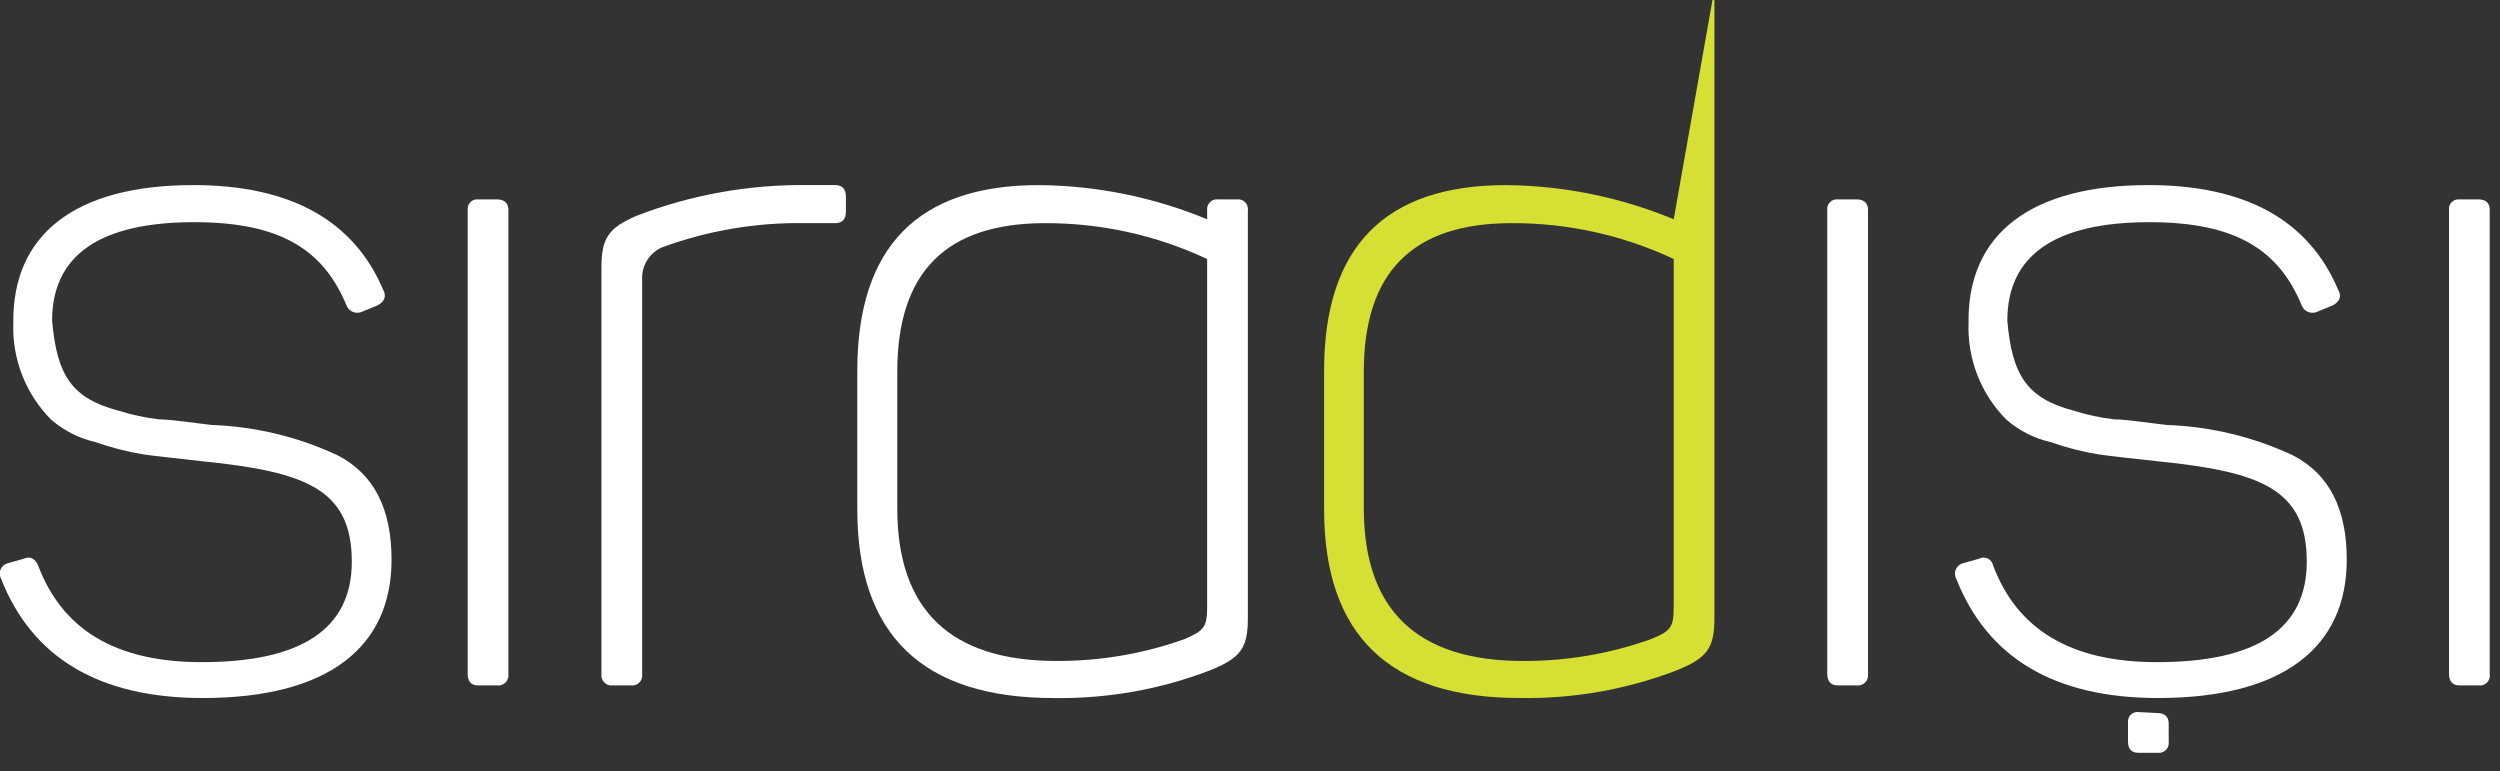 <svg width="107" height="33" viewBox="0 0 107 33" fill="none" xmlns="http://www.w3.org/2000/svg">
<rect x="0" y="0" width="107" height="33" fill="#333333" stroke="none"/>
<g clip-path="url(#clip0_21_5227)">
<path d="M8.275 7.922C12.423 7.922 15.13 9.426 16.395 12.392C16.55 12.672 16.467 12.91 16.146 13.076L15.534 13.325C15.476 13.357 15.412 13.378 15.345 13.385C15.279 13.392 15.212 13.386 15.148 13.366C15.084 13.347 15.025 13.315 14.973 13.272C14.922 13.229 14.88 13.177 14.85 13.118C13.875 10.722 12.05 9.509 8.317 9.509C4.262 9.509 2.23 10.93 2.23 13.729C2.437 16.083 3.08 17.048 5.071 17.577C5.639 17.755 6.222 17.88 6.813 17.95C7.259 17.95 8.037 18.064 9.053 18.188C10.919 18.253 12.753 18.694 14.445 19.485C16.021 20.294 16.758 21.797 16.758 23.954C16.758 27.677 14.082 29.875 8.68 29.875C4.262 29.875 1.383 28.171 0.042 24.763C0.01 24.703 -0.008 24.636 -0.011 24.568C-0.014 24.5 -0.002 24.432 0.025 24.369C0.052 24.307 0.093 24.251 0.144 24.206C0.195 24.161 0.256 24.128 0.322 24.11L1.016 23.913C1.296 23.788 1.504 23.913 1.628 24.192C2.665 26.951 4.946 28.34 8.638 28.34C12.9 28.34 15.057 26.92 15.057 24.037C15.057 20.926 13.066 20.19 8.68 19.744C7.643 19.619 6.74 19.537 6.17 19.453C5.464 19.34 4.77 19.163 4.096 18.925C3.391 18.764 2.736 18.432 2.188 17.96C1.649 17.417 1.227 16.768 0.948 16.054C0.67 15.341 0.541 14.578 0.57 13.812C0.529 10.038 3.204 7.922 8.275 7.922Z" fill="white"/>
<path d="M21.272 8.534C21.593 8.534 21.759 8.7 21.759 8.98V28.849C21.768 28.915 21.761 28.982 21.739 29.045C21.718 29.108 21.682 29.165 21.635 29.212C21.588 29.259 21.531 29.295 21.468 29.316C21.405 29.338 21.338 29.344 21.272 29.336H20.463C20.173 29.336 20.017 29.17 20.017 28.849V8.98C20.011 8.92 20.017 8.859 20.038 8.802C20.058 8.745 20.09 8.693 20.133 8.65C20.176 8.607 20.228 8.575 20.285 8.555C20.342 8.535 20.403 8.528 20.463 8.534H21.272Z" fill="white"/>
<path d="M35.759 7.922C36.039 7.922 36.205 8.088 36.205 8.41V9.063C36.205 9.385 36.039 9.55 35.759 9.55H34.452C32.367 9.516 30.292 9.867 28.334 10.587C28.074 10.701 27.854 10.891 27.702 11.131C27.551 11.371 27.475 11.652 27.484 11.935V28.849C27.494 28.912 27.489 28.977 27.47 29.038C27.451 29.1 27.418 29.156 27.374 29.203C27.33 29.25 27.276 29.286 27.216 29.309C27.156 29.332 27.092 29.341 27.028 29.336H26.229C26.163 29.344 26.096 29.338 26.033 29.316C25.97 29.295 25.913 29.259 25.866 29.212C25.819 29.165 25.783 29.108 25.762 29.045C25.74 28.982 25.733 28.915 25.742 28.849V11.459C25.742 10.193 26.032 9.747 27.287 9.219C29.603 8.332 32.066 7.892 34.546 7.922H35.759Z" fill="white"/>
<path d="M73.294 0L71.635 9.385C69.359 8.441 66.922 7.944 64.459 7.923C59.267 7.923 56.671 10.574 56.671 15.876V21.797C56.671 27.19 59.471 29.882 65.07 29.875C67.355 29.911 69.625 29.51 71.759 28.693C73.055 28.164 73.377 27.76 73.377 26.464V0H73.294ZM71.635 25.976C71.635 26.827 71.52 27.013 70.66 27.355C68.903 27.982 67.05 28.298 65.184 28.289C60.642 28.289 58.371 26.101 58.371 21.756V15.918C58.371 11.656 60.446 9.551 64.697 9.551C67.095 9.541 69.464 10.066 71.635 11.085V25.976Z" fill="#D5DF34"/>
<path d="M36.692 15.877C36.692 10.567 39.288 7.916 44.48 7.923C46.947 7.945 49.387 8.442 51.666 9.385V9.022C51.656 8.956 51.661 8.888 51.682 8.824C51.702 8.76 51.738 8.701 51.785 8.654C51.833 8.606 51.891 8.571 51.955 8.55C52.019 8.529 52.087 8.524 52.154 8.535H52.921C52.987 8.524 53.056 8.529 53.12 8.55C53.184 8.571 53.242 8.606 53.289 8.654C53.337 8.701 53.373 8.76 53.393 8.824C53.414 8.888 53.419 8.956 53.408 9.022V26.464C53.408 27.76 53.087 28.165 51.78 28.694C49.647 29.512 47.377 29.913 45.092 29.876C39.492 29.876 36.692 27.183 36.692 21.798V15.877ZM51.666 11.086C49.496 10.068 47.126 9.544 44.729 9.551C40.508 9.551 38.403 11.625 38.403 15.918V21.756C38.403 26.101 40.674 28.289 45.216 28.289C47.082 28.297 48.934 27.982 50.692 27.356C51.542 26.993 51.666 26.827 51.666 25.977V11.086Z" fill="white"/>
<path d="M79.463 8.534C79.785 8.534 79.951 8.7 79.951 8.98V28.849C79.959 28.915 79.952 28.982 79.931 29.045C79.909 29.108 79.874 29.165 79.826 29.212C79.779 29.259 79.722 29.295 79.659 29.316C79.596 29.338 79.529 29.344 79.463 29.336H78.654C78.374 29.336 78.208 29.17 78.208 28.849V8.98C78.202 8.92 78.209 8.859 78.229 8.802C78.249 8.745 78.282 8.693 78.325 8.65C78.367 8.607 78.419 8.575 78.476 8.555C78.533 8.535 78.594 8.528 78.654 8.534H79.463Z" fill="white"/>
<path d="M91.959 7.922C96.107 7.922 98.813 9.426 100.068 12.392C100.234 12.672 100.151 12.91 99.829 13.076L99.218 13.325C99.159 13.357 99.095 13.378 99.029 13.385C98.962 13.392 98.895 13.386 98.832 13.366C98.768 13.347 98.708 13.315 98.657 13.272C98.606 13.229 98.564 13.177 98.533 13.118C97.558 10.722 95.733 9.509 92 9.509C87.946 9.509 85.913 10.93 85.913 13.729C86.121 16.083 86.763 17.048 88.754 17.577C89.322 17.756 89.905 17.881 90.497 17.95C90.942 17.95 91.72 18.064 92.726 18.188C94.596 18.252 96.434 18.693 98.129 19.485C99.705 20.294 100.441 21.797 100.441 23.954C100.441 27.677 97.755 29.875 92.363 29.875C87.946 29.875 85.066 28.171 83.725 24.763C83.693 24.703 83.675 24.636 83.672 24.568C83.669 24.5 83.682 24.432 83.709 24.369C83.736 24.307 83.776 24.251 83.828 24.206C83.879 24.161 83.939 24.128 84.005 24.11L84.7 23.913C84.757 23.882 84.82 23.866 84.884 23.864C84.948 23.862 85.012 23.875 85.071 23.902C85.129 23.929 85.18 23.97 85.22 24.02C85.26 24.07 85.288 24.13 85.301 24.192C86.338 26.951 88.63 28.34 92.322 28.34C96.584 28.34 98.73 26.92 98.73 24.037C98.73 20.926 96.75 20.19 92.363 19.744C91.264 19.619 90.414 19.537 89.854 19.453C89.148 19.341 88.454 19.164 87.78 18.925C87.074 18.766 86.418 18.435 85.872 17.96C85.332 17.417 84.91 16.768 84.632 16.054C84.354 15.341 84.225 14.578 84.254 13.812C84.202 10.038 86.888 7.922 91.959 7.922Z" fill="white"/>
<path d="M106.073 8.534C106.404 8.534 106.56 8.7 106.56 8.98V28.849C106.571 28.915 106.565 28.983 106.545 29.047C106.524 29.111 106.488 29.169 106.441 29.217C106.393 29.264 106.335 29.3 106.271 29.321C106.207 29.341 106.139 29.347 106.073 29.336H105.264C104.984 29.336 104.818 29.17 104.818 28.849V8.98C104.811 8.92 104.818 8.859 104.838 8.802C104.858 8.745 104.891 8.693 104.934 8.65C104.977 8.607 105.029 8.575 105.086 8.555C105.143 8.535 105.204 8.528 105.264 8.534H106.073Z" fill="white"/>
<path d="M92.332 30.518C92.654 30.518 92.82 30.684 92.82 30.964V31.732C92.83 31.798 92.825 31.866 92.805 31.93C92.784 31.994 92.748 32.052 92.701 32.1C92.653 32.148 92.595 32.183 92.531 32.204C92.467 32.225 92.399 32.23 92.332 32.219H91.523C91.233 32.219 91.078 32.064 91.078 31.732V30.923C91.071 30.863 91.078 30.802 91.098 30.745C91.118 30.688 91.151 30.636 91.194 30.593C91.236 30.55 91.288 30.518 91.345 30.497C91.403 30.477 91.463 30.47 91.523 30.477L92.332 30.518Z" fill="white"/>
</g>
<defs>
<clipPath id="clip0_21_5227">
<rect width="106.57" height="32.219" fill="white"/>
</clipPath>
</defs>
</svg>
